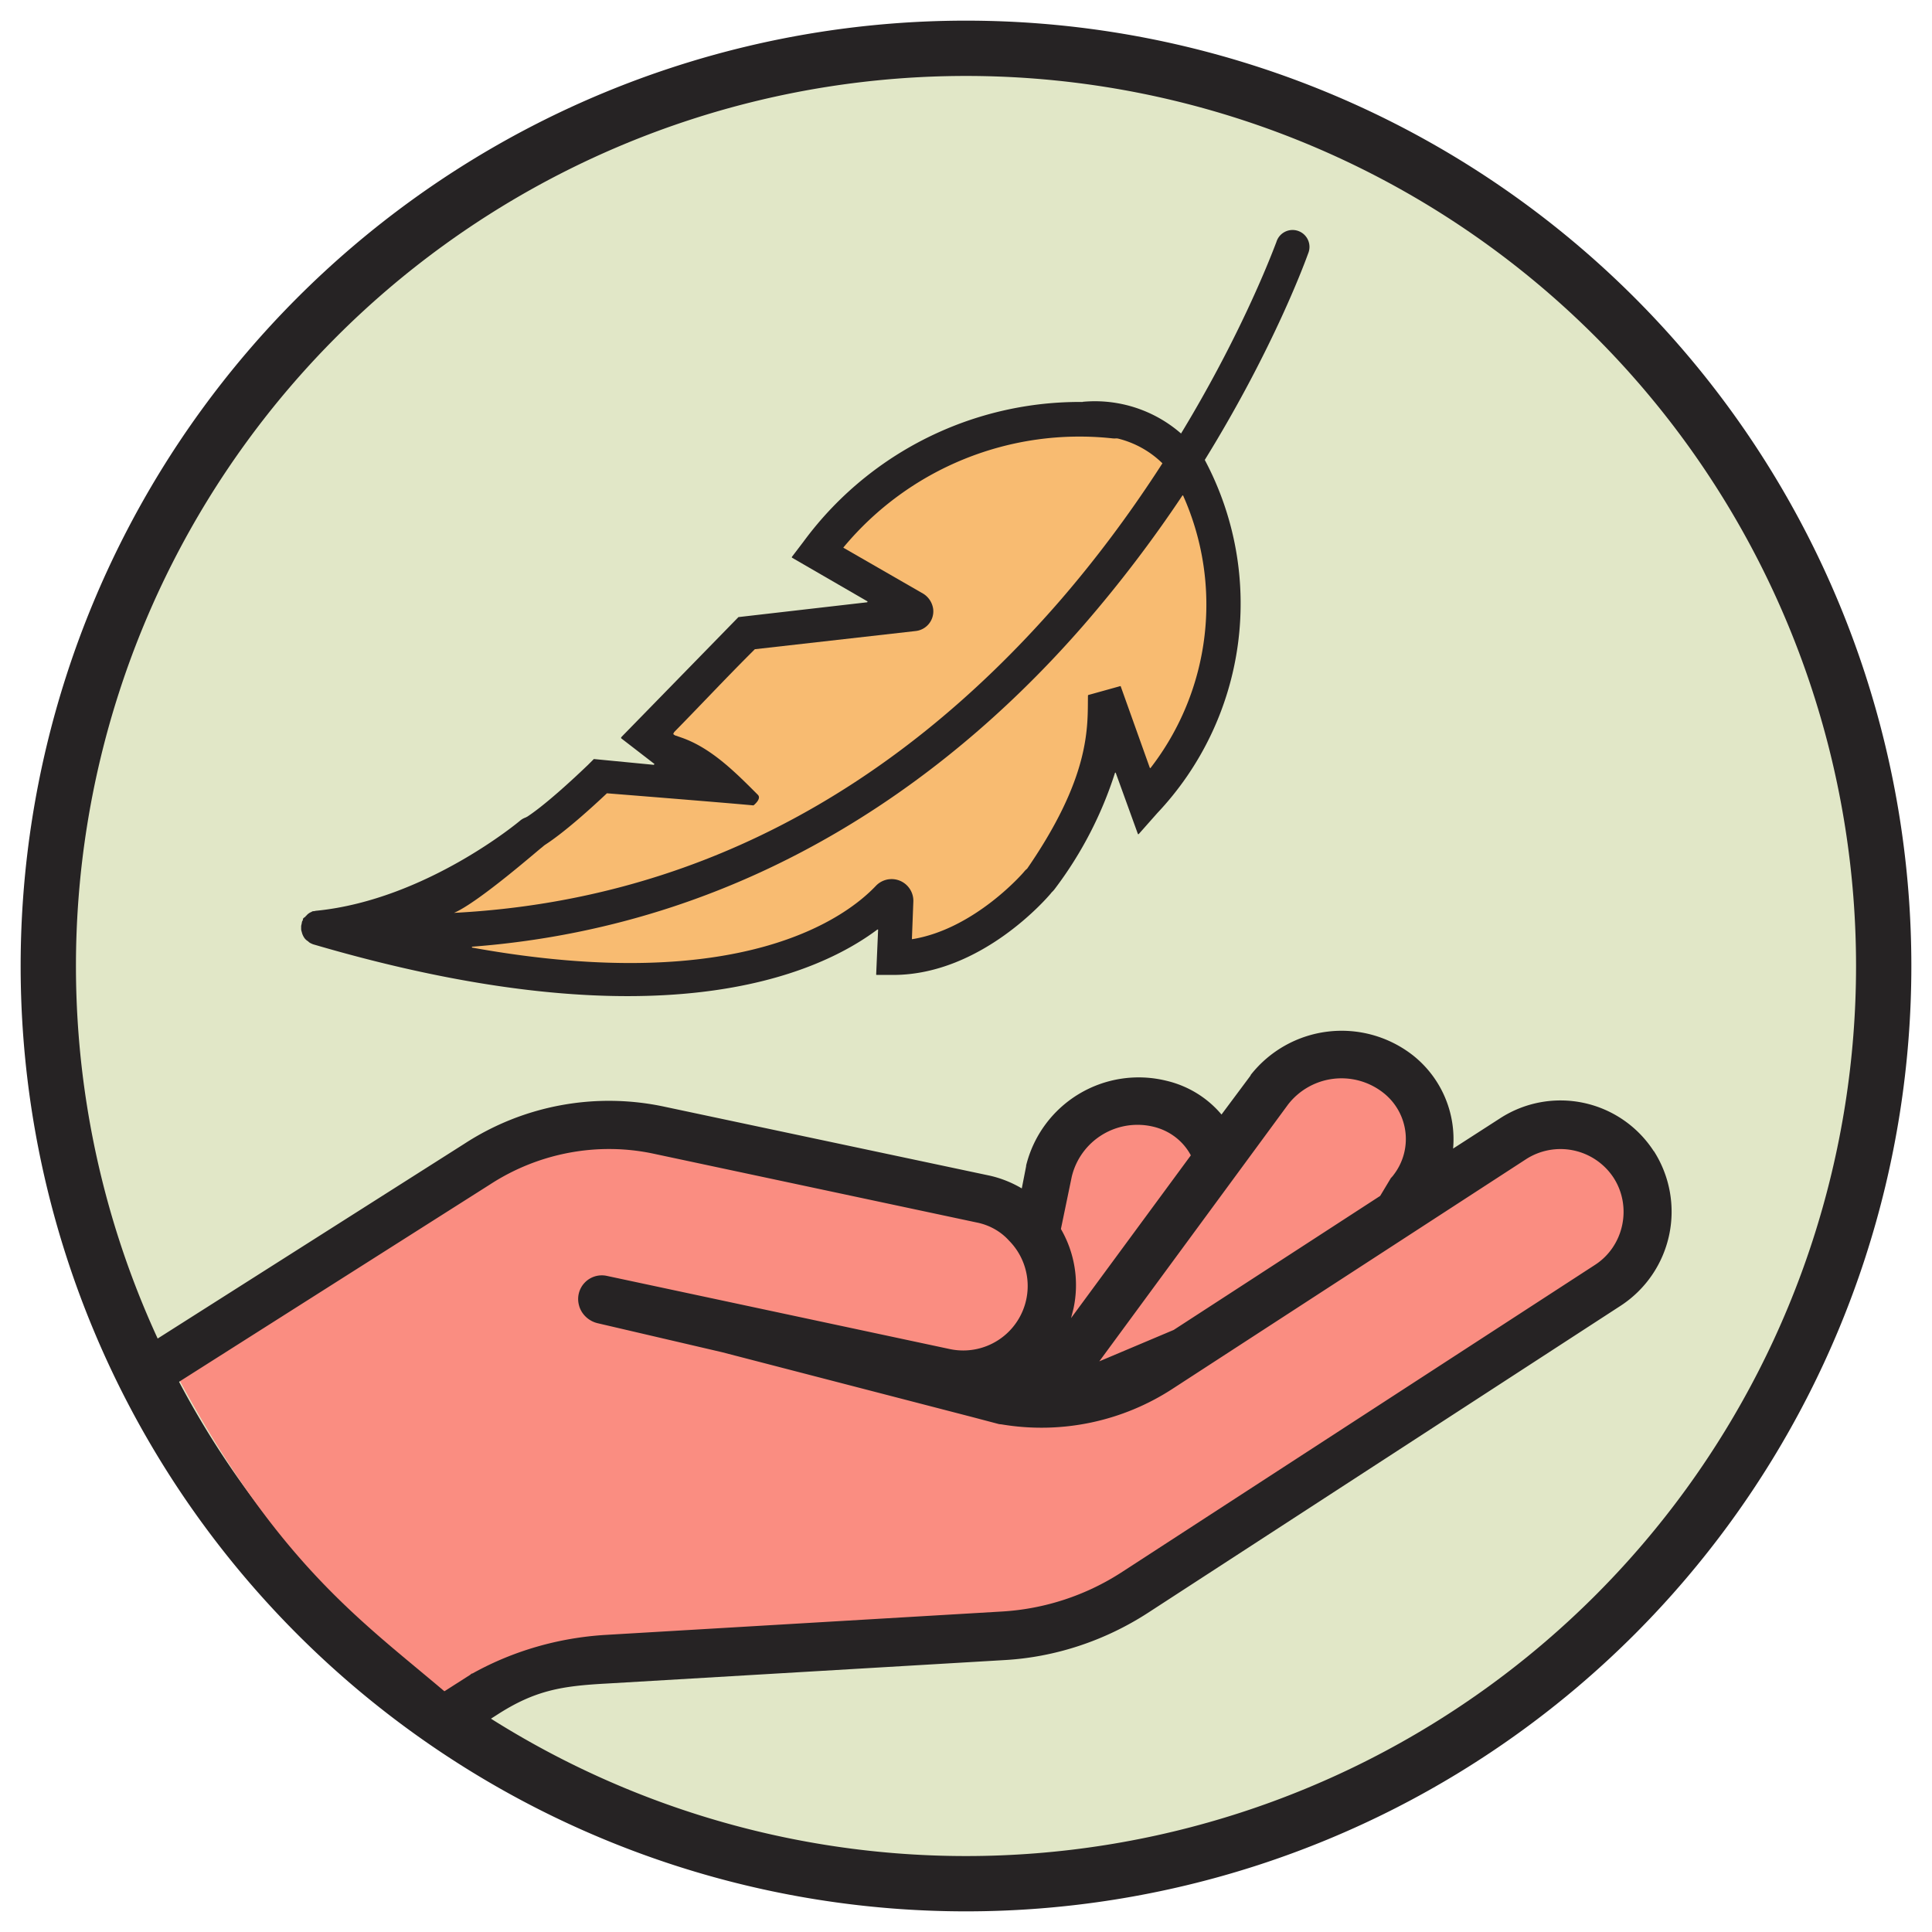 <svg xmlns="http://www.w3.org/2000/svg" width="80" height="80" fill="none"><path fill="#E1E7C7" stroke="#262324" stroke-miterlimit="10" stroke-width="2.29" d="M40 78a38 38 0 1 0 0-76 38 38 0 0 0 0 76Z"/><path fill="#FA8D81" d="M21.42 47.18 7.07 56.47c4.64 8.86 8.44 10.97 12.24 14.35l2.11-1.26 4.22-.85 10.14-.84 8.44-.43 3.38-1.68L63.64 55.2l3.8-2.53c.29-.57.85-1.78.85-2.11 0-.43 0-1.7-.42-2.54-.43-.84-.43-.42-1.27-.84-.84-.42-.84-.42-1.69-.42-.84 0-.84.42-1.69.42a4.9 4.9 0 0 0-2.1.84l-2.12.85V45.9a5.66 5.66 0 0 0-1.69-1.69c-.84-.42-.84-.42-1.27-.42-.42 0-2.1.42-2.53.42-.42 0-.84.85-1.27 1.27l-1.26 1.27h-.85l-.84-.85a4.3 4.3 0 0 0-1.69-.42 1.9 1.9 0 0 0-1.27.42l-2.53 2.11-1.27 2.11h-.84l-5.07-1.69-7.6-1.26-4.64-.42-2.96.42Z"/><path fill="#262324" fill-rule="evenodd" d="m57.6 48.77-.45.75-8.55 5.55-3.08 1.3 7.82-10.64a2.8 2.8 0 0 1 3.94-.48 2.43 2.43 0 0 1 .41 3.42c-.03.05-.07.07-.08.1Zm-13.67 2.12.45-2.17a2.8 2.8 0 0 1 3.4-2.06c.65.16 1.21.58 1.53 1.18l-4.96 6.74.1-.39a4.63 4.63 0 0 0-.52-3.3Zm24.55-3.22a4.6 4.6 0 0 0-6.37-1.36l-1.94 1.25a4.43 4.43 0 0 0-1.65-3.85 4.79 4.79 0 0 0-6.73.8l-.01.03-1.2 1.61c-.59-.7-1.39-1.19-2.29-1.4a4.8 4.8 0 0 0-5.8 3.51v.03l-.18.92c-.42-.25-.9-.44-1.38-.54l-13.4-2.84a10.97 10.97 0 0 0-8.3 1.53L5.42 56.13c-.45.32-.55.93-.24 1.4a1 1 0 0 0 1.3.28l13.82-8.77c2-1.3 4.46-1.77 6.8-1.26l13.34 2.84c.51.1.99.36 1.34.75a2.67 2.67 0 0 1-2.46 4.49l-14.2-3.03a.98.98 0 0 0-1.15 1.2c.09.38.4.67.77.76l5.15 1.2 10.38 2.69 1.1.29.1.01a9.95 9.95 0 0 0 7.14-1.51L63.19 48a2.63 2.63 0 0 1 3.62.76c.78 1.2.44 2.84-.77 3.62L46.42 65.12a10.22 10.22 0 0 1-4.94 1.61l-16.44.97c-1.9.12-3.77.65-5.45 1.58-.29.16.15-.12-.12.07l-1.33.85a.99.99 0 0 0-.3 1.38c.29.46.9.6 1.38.3l.01-.01 1.33-.85c1.6-1.04 2.72-1.21 4.6-1.31l16.44-.97c2.1-.12 4.14-.8 5.91-1.94l19.61-12.74a4.65 4.65 0 0 0 1.36-6.4Z" clip-rule="evenodd"/><path fill="#F8BB71" d="m50.13 21.84-1.26-2.95-2.11-1.27-2.96-.42-3.38.84-3.8 1.7-2.53 2.95 2.95 2.53-6.33.85-3.8 4.22 1.27 2.11H24.8l-.84.42-4.65 3.38c-1.12.84-3.3 2.53-2.95 2.53.33 0 2.1.85 2.95 1.27l3.8.42h3.8L30.3 40l4.22-1.27 2.53-1.26v2.1l1.7-.41 1.68-.85 2.96-2.11 1.26-2.96 1.7-3.37 1.26 3.37 1.27-2.1 1.26-2.12.43-3.8-.43-3.38Z"/><path fill="#262324" d="m12.55 38.08-.01.02c-.02.03-.04.07-.04.1l-.01.05-.02.09v.13c0 .05.02.1.03.14a.7.7 0 0 0 .12.25c.04.05.09.09.14.12l.03.03c.05.04.1.06.17.09 14.24 4.18 20.82 1.3 23.37-.61h.03v.02l-.08 1.85.02.01h.7c3.65-.01 6.38-3.22 6.5-3.36a.7.7 0 0 0-.08-1c-.07-.05-.14-.1-.23-.14a.7.7 0 0 0-.78.22c-.01.02-2.04 2.38-4.64 2.8l-.01-.01.06-1.56a.9.9 0 0 0-1.56-.63c-1.19 1.25-5.5 4.57-16.7 2.55-.02 0-.02-.02-.02-.02s0-.02.02-.02c11.98-.92 20.27-7.51 25.35-13.36a53.45 53.45 0 0 0 4.05-5.32l.01-.01.02.01a11.06 11.06 0 0 1-1.34 11.27c0 .02-.02.02-.04 0l-1.2-3.36c0-.02-.02-.02-.02-.02l-1.33.37-.01.02c-.02 1.28.15 3.37-2.65 7.36a.69.69 0 0 0 .3.95c.04.02.07.04.1.04.34.11.68-.07.89-.36A16 16 0 0 0 46.17 32l.02-.01.01.01.92 2.54h.03l.77-.87a12.64 12.64 0 0 0 1.97-14.62v-.01c2.89-4.68 4.2-8.33 4.28-8.55a.7.7 0 1 0-1.32-.46c-.04.07-2.76 7.7-9 14.89C36.83 32.98 28.42 37.3 18.8 37.8c1.03-.44 3.6-2.7 3.65-2.72.3-.26.34-.7.1-1a.62.62 0 0 0-.32-.22.7.7 0 0 0-.68.11c-.02.02-3.9 3.28-8.43 3.74h-.02l-.1.02h-.03a.13.13 0 0 0-.07.03.52.52 0 0 0-.22.16l-.02.01-.01.02s0 .02-.02.02c-.05.03-.09.07-.09.1Z"/><path fill="#262324" d="M22.43 35.07c.88-.53 2.17-1.72 2.7-2.22h.02s4.9.39 6.05.5c0 0 .35-.27.18-.44-.9-.9-1.9-1.92-3.14-2.36l-.29-.1c-.03-.02-.07-.04-.07-.07l.04-.07c1.12-1.14 2.2-2.3 3.34-3.43h.02l6.63-.75a.82.82 0 0 0 .73-.92.89.89 0 0 0-.4-.62l-3.3-1.9c-.02 0-.02-.02 0-.04a12.7 12.7 0 0 1 11.11-4.5c.4.05.75-.2.82-.6a.72.72 0 0 0-.48-.78l-.12-.04a14.2 14.2 0 0 0-13 5.7l-.48.63v.03l3.11 1.8c.02 0 .02.02.02.04l-.02.01-5.3.61h-.02l-4.86 4.98v.04l1.36 1.05c.02 0 .02.02 0 .04l-.01.01-2.48-.24-.24.24c-.48.46-1.89 1.79-2.7 2.26a.72.72 0 0 0-.06 1.2c.28.1.6.11.84-.06Z"/><path stroke="#262324" stroke-miterlimit="10" stroke-width="1.43" d="M44.9 17.35a4.71 4.71 0 0 1 4.02 1.63"/></svg>